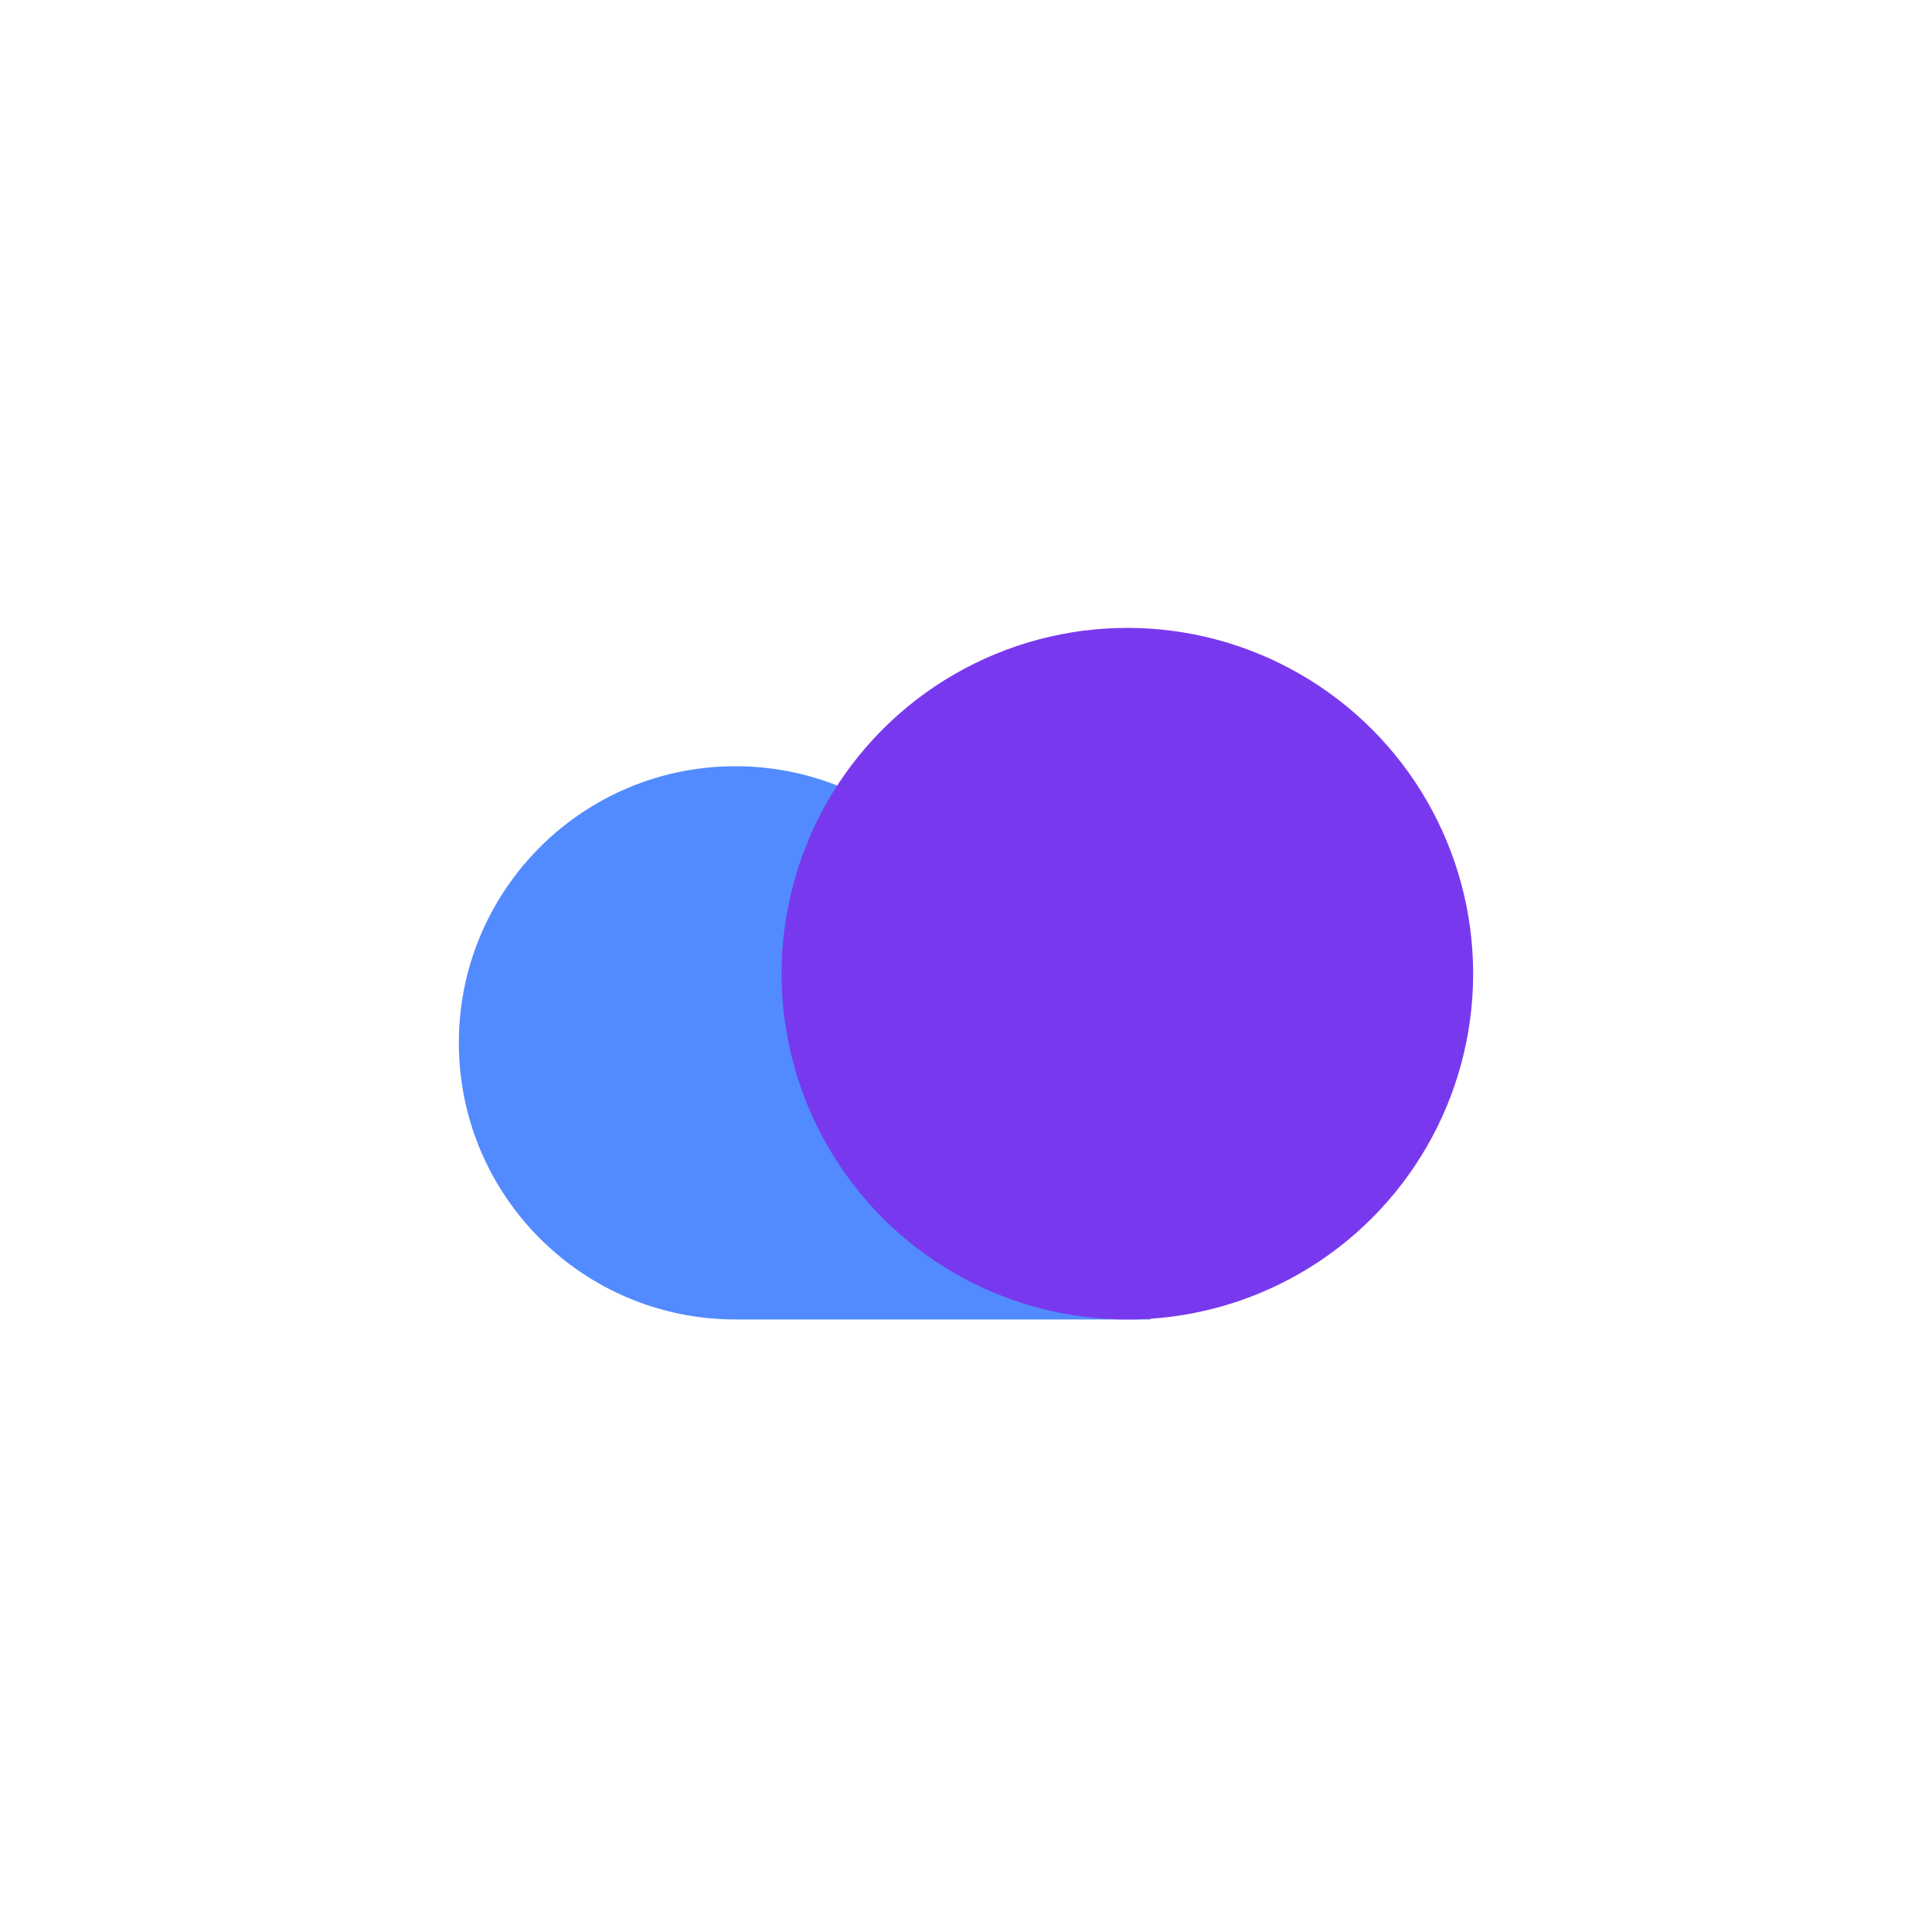 <svg width="60" height="60" viewBox="0 0 60 60" fill="none" xmlns="http://www.w3.org/2000/svg">
<path d="M31.402 31.671C31.038 27.261 27.344 23.796 22.841 23.796C18.096 23.796 14.25 27.642 14.25 32.386C14.25 37.131 18.096 40.977 22.841 40.977H35.727V31.671H31.402Z" fill="#528BFF"/>
<circle cx="35.011" cy="30.239" r="10.739" fill="#7839EE"/>
</svg>
